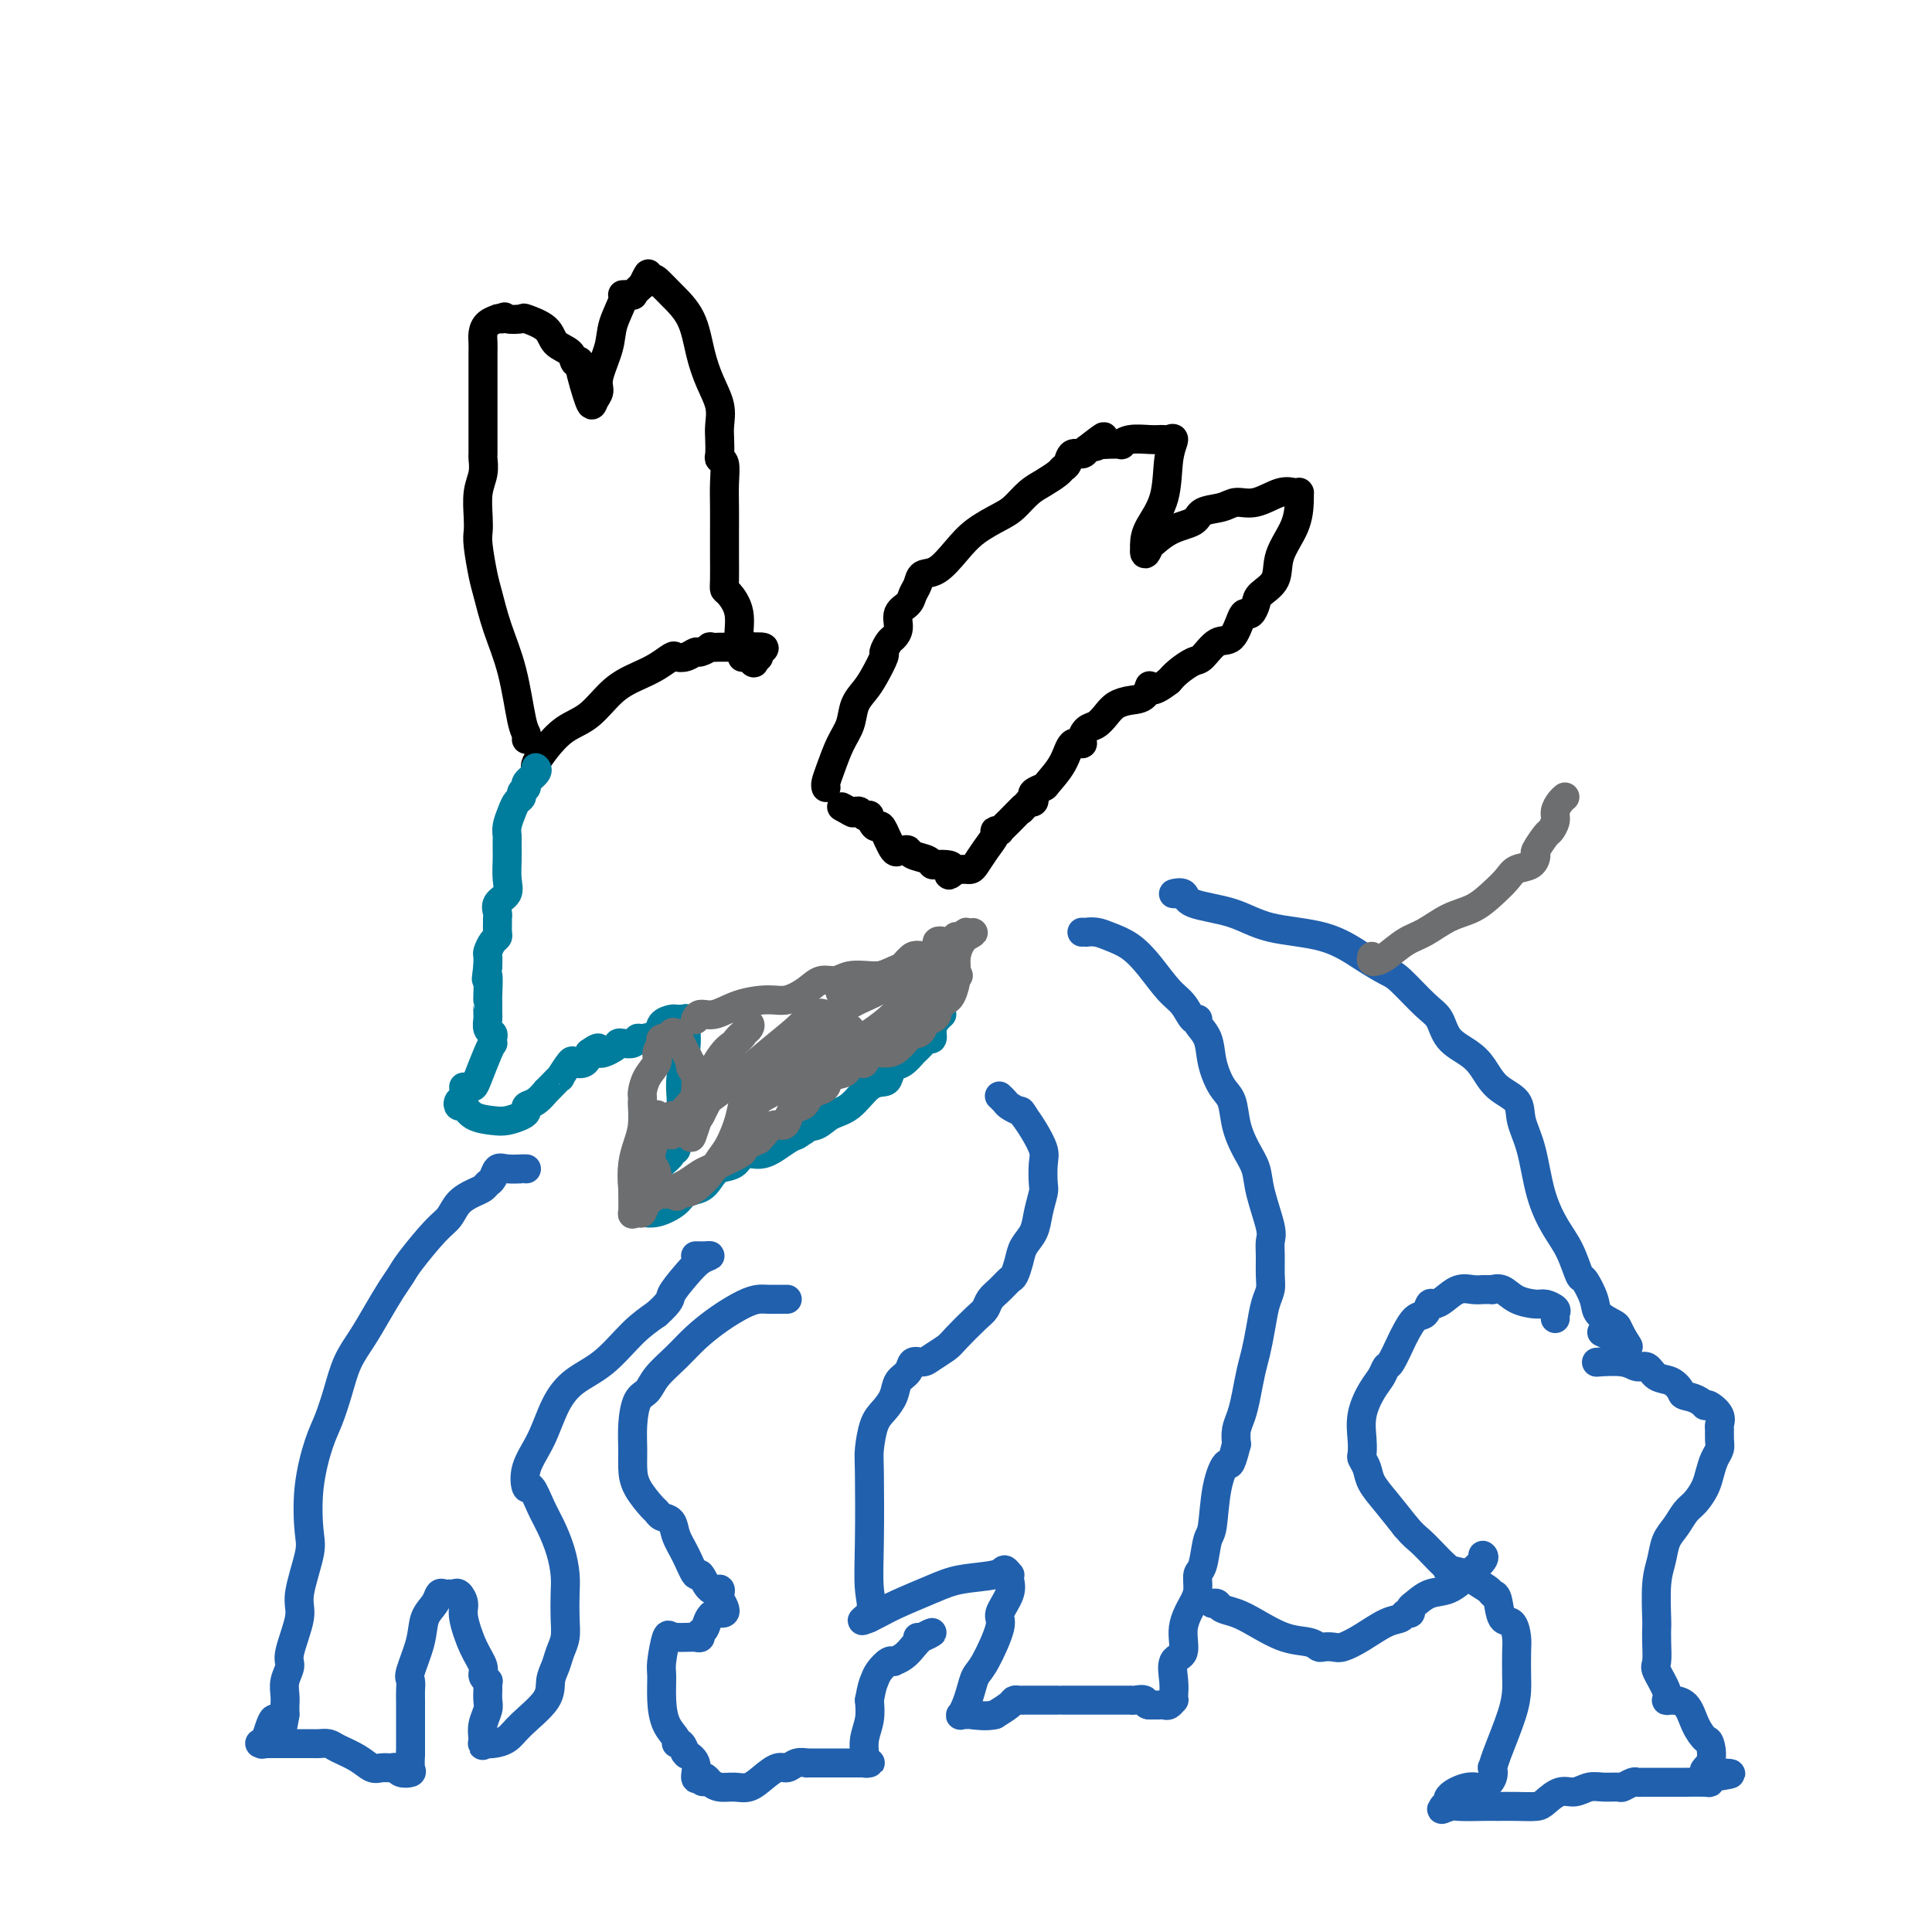 <svg viewBox='0 0 400 400' version='1.1' xmlns='http://www.w3.org/2000/svg' xmlns:xlink='http://www.w3.org/1999/xlink'><g fill='none' stroke='#000000' stroke-width='6' stroke-linecap='round' stroke-linejoin='round'><path d='M109,153c-0.020,0.088 -0.039,0.175 0,0c0.039,-0.175 0.137,-0.613 0,-1c-0.137,-0.387 -0.509,-0.722 -1,-3c-0.491,-2.278 -1.102,-6.497 -2,-10c-0.898,-3.503 -2.083,-6.289 -3,-9c-0.917,-2.711 -1.566,-5.346 -2,-7c-0.434,-1.654 -0.653,-2.325 -1,-4c-0.347,-1.675 -0.821,-4.352 -1,-6c-0.179,-1.648 -0.062,-2.266 0,-3c0.062,-0.734 0.069,-1.582 0,-3c-0.069,-1.418 -0.215,-3.405 0,-5c0.215,-1.595 0.790,-2.796 1,-4c0.210,-1.204 0.056,-2.410 0,-3c-0.056,-0.590 -0.015,-0.563 0,-1c0.015,-0.437 0.004,-1.339 0,-2c-0.004,-0.661 -0.001,-1.080 0,-2c0.001,-0.920 0.000,-2.341 0,-3c-0.000,-0.659 -0.000,-0.557 0,-1c0.000,-0.443 -0.000,-1.431 0,-3c0.000,-1.569 0.000,-3.719 0,-5c-0.000,-1.281 -0.000,-1.694 0,-2c0.000,-0.306 0.002,-0.505 0,-1c-0.002,-0.495 -0.007,-1.285 0,-2c0.007,-0.715 0.026,-1.354 0,-2c-0.026,-0.646 -0.095,-1.297 0,-2c0.095,-0.703 0.355,-1.456 1,-2c0.645,-0.544 1.674,-0.877 2,-1c0.326,-0.123 -0.050,-0.035 0,0c0.050,0.035 0.525,0.018 1,0'/><path d='M104,66c0.664,-0.779 0.322,-0.227 1,0c0.678,0.227 2.374,0.129 3,0c0.626,-0.129 0.181,-0.290 1,0c0.819,0.290 2.903,1.031 4,2c1.097,0.969 1.206,2.165 2,3c0.794,0.835 2.272,1.307 3,2c0.728,0.693 0.705,1.605 1,2c0.295,0.395 0.906,0.272 1,0c0.094,-0.272 -0.331,-0.692 0,1c0.331,1.692 1.416,5.496 2,7c0.584,1.504 0.666,0.708 1,0c0.334,-0.708 0.921,-1.328 1,-2c0.079,-0.672 -0.349,-1.395 0,-3c0.349,-1.605 1.474,-4.091 2,-6c0.526,-1.909 0.451,-3.242 1,-5c0.549,-1.758 1.722,-3.941 2,-5c0.278,-1.059 -0.338,-0.995 0,-1c0.338,-0.005 1.629,-0.078 2,0c0.371,0.078 -0.180,0.308 0,0c0.180,-0.308 1.090,-1.154 2,-2'/><path d='M133,59c1.875,-3.948 1.062,-1.819 1,-1c-0.062,0.819 0.627,0.328 1,0c0.373,-0.328 0.431,-0.494 1,0c0.569,0.494 1.648,1.647 3,3c1.352,1.353 2.975,2.908 4,5c1.025,2.092 1.451,4.723 2,7c0.549,2.277 1.219,4.200 2,6c0.781,1.800 1.672,3.477 2,5c0.328,1.523 0.092,2.892 0,4c-0.092,1.108 -0.039,1.954 0,3c0.039,1.046 0.063,2.291 0,3c-0.063,0.709 -0.213,0.881 0,1c0.213,0.119 0.789,0.186 1,1c0.211,0.814 0.057,2.375 0,4c-0.057,1.625 -0.016,3.315 0,5c0.016,1.685 0.006,3.367 0,5c-0.006,1.633 -0.008,3.218 0,5c0.008,1.782 0.025,3.760 0,5c-0.025,1.240 -0.094,1.743 0,2c0.094,0.257 0.350,0.269 1,1c0.650,0.731 1.695,2.181 2,4c0.305,1.819 -0.131,4.007 0,5c0.131,0.993 0.828,0.792 1,1c0.172,0.208 -0.180,0.827 0,1c0.180,0.173 0.894,-0.098 1,0c0.106,0.098 -0.394,0.565 0,1c0.394,0.435 1.684,0.839 2,1c0.316,0.161 -0.342,0.081 -1,0'/><path d='M156,136c0.686,2.475 -0.600,0.663 -1,0c-0.400,-0.663 0.085,-0.179 0,0c-0.085,0.179 -0.738,0.051 -1,0c-0.262,-0.051 -0.131,-0.026 0,0'/><path d='M111,159c-0.137,-0.189 -0.275,-0.379 0,-1c0.275,-0.621 0.961,-1.675 2,-3c1.039,-1.325 2.430,-2.921 4,-4c1.570,-1.079 3.317,-1.642 5,-3c1.683,-1.358 3.301,-3.513 5,-5c1.699,-1.487 3.480,-2.306 5,-3c1.520,-0.694 2.778,-1.262 4,-2c1.222,-0.738 2.406,-1.647 3,-2c0.594,-0.353 0.598,-0.151 1,0c0.402,0.151 1.202,0.251 2,0c0.798,-0.251 1.595,-0.852 2,-1c0.405,-0.148 0.419,0.156 1,0c0.581,-0.156 1.728,-0.774 2,-1c0.272,-0.226 -0.333,-0.061 0,0c0.333,0.061 1.603,0.016 2,0c0.397,-0.016 -0.079,-0.004 0,0c0.079,0.004 0.712,0.000 1,0c0.288,-0.000 0.230,0.003 1,0c0.770,-0.003 2.367,-0.011 3,0c0.633,0.011 0.302,0.042 1,0c0.698,-0.042 2.424,-0.155 3,0c0.576,0.155 0.001,0.580 -1,1c-1.001,0.420 -2.429,0.834 -3,1c-0.571,0.166 -0.286,0.083 0,0'/><path d='M171,163c0.018,0.056 0.036,0.112 0,0c-0.036,-0.112 -0.127,-0.393 0,-1c0.127,-0.607 0.471,-1.541 1,-3c0.529,-1.459 1.243,-3.442 2,-5c0.757,-1.558 1.555,-2.691 2,-4c0.445,-1.309 0.535,-2.794 1,-4c0.465,-1.206 1.305,-2.134 2,-3c0.695,-0.866 1.247,-1.670 2,-3c0.753,-1.330 1.709,-3.184 2,-4c0.291,-0.816 -0.081,-0.592 0,-1c0.081,-0.408 0.617,-1.446 1,-2c0.383,-0.554 0.613,-0.624 1,-1c0.387,-0.376 0.930,-1.059 1,-2c0.070,-0.941 -0.333,-2.140 0,-3c0.333,-0.860 1.404,-1.380 2,-2c0.596,-0.620 0.718,-1.341 1,-2c0.282,-0.659 0.723,-1.257 1,-2c0.277,-0.743 0.388,-1.631 1,-2c0.612,-0.369 1.724,-0.219 3,-1c1.276,-0.781 2.715,-2.492 4,-4c1.285,-1.508 2.416,-2.812 4,-4c1.584,-1.188 3.622,-2.258 5,-3c1.378,-0.742 2.095,-1.155 3,-2c0.905,-0.845 1.997,-2.123 3,-3c1.003,-0.877 1.917,-1.353 3,-2c1.083,-0.647 2.335,-1.465 3,-2c0.665,-0.535 0.742,-0.787 1,-1c0.258,-0.213 0.698,-0.387 1,-1c0.302,-0.613 0.466,-1.665 1,-2c0.534,-0.335 1.438,0.047 2,0c0.562,-0.047 0.781,-0.524 1,-1'/><path d='M225,93c5.827,-4.558 2.893,-1.954 2,-1c-0.893,0.954 0.253,0.257 1,0c0.747,-0.257 1.094,-0.073 1,0c-0.094,0.073 -0.629,0.034 0,0c0.629,-0.034 2.421,-0.062 3,0c0.579,0.062 -0.056,0.213 0,0c0.056,-0.213 0.803,-0.789 2,-1c1.197,-0.211 2.845,-0.056 4,0c1.155,0.056 1.817,0.013 2,0c0.183,-0.013 -0.112,0.005 0,0c0.112,-0.005 0.632,-0.033 1,0c0.368,0.033 0.586,0.126 1,0c0.414,-0.126 1.025,-0.472 1,0c-0.025,0.472 -0.686,1.762 -1,4c-0.314,2.238 -0.280,5.425 -1,8c-0.720,2.575 -2.194,4.540 -3,6c-0.806,1.460 -0.945,2.417 -1,3c-0.055,0.583 -0.028,0.791 0,1'/><path d='M237,113c-0.348,3.361 0.783,0.764 1,0c0.217,-0.764 -0.479,0.304 0,0c0.479,-0.304 2.133,-1.981 4,-3c1.867,-1.019 3.947,-1.381 5,-2c1.053,-0.619 1.079,-1.494 2,-2c0.921,-0.506 2.737,-0.643 4,-1c1.263,-0.357 1.974,-0.933 3,-1c1.026,-0.067 2.366,0.375 4,0c1.634,-0.375 3.562,-1.565 5,-2c1.438,-0.435 2.385,-0.113 3,0c0.615,0.113 0.896,0.016 1,0c0.104,-0.016 0.031,0.049 0,0c-0.031,-0.049 -0.020,-0.211 0,0c0.020,0.211 0.047,0.795 0,2c-0.047,1.205 -0.170,3.032 -1,5c-0.830,1.968 -2.369,4.076 -3,6c-0.631,1.924 -0.354,3.664 -1,5c-0.646,1.336 -2.214,2.267 -3,3c-0.786,0.733 -0.790,1.269 -1,2c-0.210,0.731 -0.625,1.657 -1,2c-0.375,0.343 -0.709,0.103 -1,0c-0.291,-0.103 -0.538,-0.068 -1,1c-0.462,1.068 -1.139,3.168 -2,4c-0.861,0.832 -1.908,0.397 -3,1c-1.092,0.603 -2.231,2.244 -3,3c-0.769,0.756 -1.169,0.627 -2,1c-0.831,0.373 -2.095,1.250 -3,2c-0.905,0.750 -1.453,1.375 -2,2'/><path d='M242,141c-4.286,3.367 -4.002,1.286 -4,1c0.002,-0.286 -0.278,1.223 -1,2c-0.722,0.777 -1.884,0.823 -3,1c-1.116,0.177 -2.184,0.484 -3,1c-0.816,0.516 -1.380,1.239 -2,2c-0.620,0.761 -1.297,1.560 -2,2c-0.703,0.440 -1.433,0.521 -2,1c-0.567,0.479 -0.972,1.354 -1,2c-0.028,0.646 0.320,1.062 0,1c-0.320,-0.062 -1.309,-0.602 -2,0c-0.691,0.602 -1.085,2.346 -2,4c-0.915,1.654 -2.349,3.217 -3,4c-0.651,0.783 -0.517,0.784 -1,1c-0.483,0.216 -1.583,0.645 -2,1c-0.417,0.355 -0.151,0.634 0,1c0.151,0.366 0.186,0.819 0,1c-0.186,0.181 -0.593,0.091 -1,0'/><path d='M213,166c-2.863,3.171 -1.020,1.098 -1,1c0.020,-0.098 -1.783,1.779 -3,3c-1.217,1.221 -1.849,1.786 -2,2c-0.151,0.214 0.177,0.078 0,0c-0.177,-0.078 -0.859,-0.098 -1,0c-0.141,0.098 0.261,0.313 0,1c-0.261,0.687 -1.184,1.844 -2,3c-0.816,1.156 -1.524,2.310 -2,3c-0.476,0.690 -0.719,0.917 -1,1c-0.281,0.083 -0.601,0.022 -1,0c-0.399,-0.022 -0.877,-0.006 -1,0c-0.123,0.006 0.108,0.002 0,0c-0.108,-0.002 -0.554,-0.001 -1,0'/><path d='M198,180c-2.515,2.226 -1.302,0.789 -1,0c0.302,-0.789 -0.308,-0.932 -1,-1c-0.692,-0.068 -1.467,-0.060 -2,0c-0.533,0.060 -0.825,0.174 -1,0c-0.175,-0.174 -0.233,-0.635 -1,-1c-0.767,-0.365 -2.244,-0.635 -3,-1c-0.756,-0.365 -0.793,-0.826 -1,-1c-0.207,-0.174 -0.584,-0.061 -1,0c-0.416,0.061 -0.871,0.068 -1,0c-0.129,-0.068 0.068,-0.212 0,0c-0.068,0.212 -0.400,0.781 -1,0c-0.600,-0.781 -1.466,-2.914 -2,-4c-0.534,-1.086 -0.734,-1.127 -1,-1c-0.266,0.127 -0.596,0.423 -1,0c-0.404,-0.423 -0.882,-1.563 -1,-2c-0.118,-0.437 0.123,-0.170 0,0c-0.123,0.170 -0.610,0.241 -1,0c-0.390,-0.241 -0.682,-0.796 -1,-1c-0.318,-0.204 -0.662,-0.058 -1,0c-0.338,0.058 -0.669,0.029 -1,0'/><path d='M176,168c-3.422,-1.867 -0.978,-0.533 0,0c0.978,0.533 0.489,0.267 0,0'/></g>
<g fill='none' stroke='#007C9C' stroke-width='6' stroke-linecap='round' stroke-linejoin='round'><path d='M111,159c-0.063,-0.059 -0.126,-0.118 0,0c0.126,0.118 0.441,0.413 0,1c-0.441,0.587 -1.638,1.466 -2,2c-0.362,0.534 0.110,0.722 0,1c-0.110,0.278 -0.804,0.644 -1,1c-0.196,0.356 0.105,0.701 0,1c-0.105,0.299 -0.617,0.552 -1,1c-0.383,0.448 -0.639,1.090 -1,2c-0.361,0.910 -0.829,2.089 -1,3c-0.171,0.911 -0.046,1.555 0,2c0.046,0.445 0.012,0.692 0,1c-0.012,0.308 -0.001,0.677 0,1c0.001,0.323 -0.007,0.600 0,1c0.007,0.400 0.030,0.923 0,2c-0.030,1.077 -0.113,2.709 0,4c0.113,1.291 0.423,2.243 0,3c-0.423,0.757 -1.578,1.320 -2,2c-0.422,0.680 -0.112,1.478 0,2c0.112,0.522 0.027,0.769 0,1c-0.027,0.231 0.003,0.447 0,1c-0.003,0.553 -0.039,1.443 0,2c0.039,0.557 0.154,0.782 0,1c-0.154,0.218 -0.577,0.430 -1,1c-0.423,0.570 -0.845,1.500 -1,2c-0.155,0.500 -0.044,0.572 0,1c0.044,0.428 0.022,1.214 0,2'/><path d='M101,200c-0.619,4.711 -0.166,1.987 0,2c0.166,0.013 0.045,2.762 0,4c-0.045,1.238 -0.013,0.965 0,1c0.013,0.035 0.007,0.376 0,1c-0.007,0.624 -0.016,1.529 0,2c0.016,0.471 0.057,0.508 0,1c-0.057,0.492 -0.211,1.437 0,2c0.211,0.563 0.787,0.742 1,1c0.213,0.258 0.065,0.594 0,1c-0.065,0.406 -0.045,0.883 0,1c0.045,0.117 0.114,-0.126 0,0c-0.114,0.126 -0.412,0.621 -1,2c-0.588,1.379 -1.466,3.640 -2,5c-0.534,1.360 -0.724,1.817 -1,2c-0.276,0.183 -0.638,0.091 -1,0'/><path d='M97,225c-1.015,1.282 -1.054,-0.012 -1,0c0.054,0.012 0.201,1.330 0,2c-0.201,0.670 -0.749,0.691 -1,1c-0.251,0.309 -0.206,0.907 0,1c0.206,0.093 0.573,-0.318 1,0c0.427,0.318 0.913,1.364 2,2c1.087,0.636 2.773,0.861 4,1c1.227,0.139 1.995,0.193 3,0c1.005,-0.193 2.249,-0.634 3,-1c0.751,-0.366 1.010,-0.658 1,-1c-0.010,-0.342 -0.288,-0.734 0,-1c0.288,-0.266 1.143,-0.405 2,-1c0.857,-0.595 1.716,-1.645 2,-2c0.284,-0.355 -0.008,-0.015 0,0c0.008,0.015 0.316,-0.294 1,-1c0.684,-0.706 1.745,-1.810 2,-2c0.255,-0.190 -0.296,0.532 0,0c0.296,-0.532 1.440,-2.318 2,-3c0.560,-0.682 0.535,-0.261 1,0c0.465,0.261 1.418,0.360 2,0c0.582,-0.360 0.791,-1.180 1,-2'/><path d='M122,218c2.915,-2.121 1.702,-0.424 2,0c0.298,0.424 2.108,-0.426 3,-1c0.892,-0.574 0.867,-0.871 1,-1c0.133,-0.129 0.425,-0.089 1,0c0.575,0.089 1.434,0.228 2,0c0.566,-0.228 0.838,-0.821 1,-1c0.162,-0.179 0.214,0.057 1,0c0.786,-0.057 2.304,-0.408 3,-1c0.696,-0.592 0.568,-1.427 1,-2c0.432,-0.573 1.422,-0.885 2,-1c0.578,-0.115 0.743,-0.032 1,0c0.257,0.032 0.604,0.013 1,0c0.396,-0.013 0.839,-0.022 1,0c0.161,0.022 0.039,0.074 0,0c-0.039,-0.074 0.004,-0.273 0,0c-0.004,0.273 -0.054,1.020 0,2c0.054,0.980 0.210,2.193 0,4c-0.210,1.807 -0.788,4.208 -1,6c-0.212,1.792 -0.057,2.975 0,4c0.057,1.025 0.015,1.891 0,3c-0.015,1.109 -0.004,2.460 0,3c0.004,0.540 0.002,0.270 0,0'/><path d='M141,233c-0.399,3.959 -0.898,2.857 -1,3c-0.102,0.143 0.193,1.531 0,2c-0.193,0.469 -0.874,0.019 -1,0c-0.126,-0.019 0.303,0.392 0,1c-0.303,0.608 -1.337,1.412 -2,2c-0.663,0.588 -0.956,0.959 -1,1c-0.044,0.041 0.160,-0.249 0,0c-0.160,0.249 -0.684,1.037 -1,2c-0.316,0.963 -0.424,2.100 -1,3c-0.576,0.900 -1.619,1.562 -2,2c-0.381,0.438 -0.100,0.653 0,1c0.100,0.347 0.020,0.827 0,1c-0.020,0.173 0.019,0.041 0,0c-0.019,-0.041 -0.095,0.010 0,0c0.095,-0.010 0.361,-0.082 1,0c0.639,0.082 1.652,0.318 3,0c1.348,-0.318 3.032,-1.188 4,-2c0.968,-0.812 1.222,-1.564 2,-2c0.778,-0.436 2.080,-0.555 3,-1c0.920,-0.445 1.457,-1.215 2,-2c0.543,-0.785 1.093,-1.585 2,-2c0.907,-0.415 2.172,-0.443 3,-1c0.828,-0.557 1.219,-1.641 2,-2c0.781,-0.359 1.952,0.007 3,0c1.048,-0.007 1.975,-0.386 3,-1c1.025,-0.614 2.150,-1.461 3,-2c0.850,-0.539 1.425,-0.769 2,-1'/><path d='M165,235c4.853,-2.956 2.486,-2.347 2,-2c-0.486,0.347 0.910,0.433 2,0c1.090,-0.433 1.875,-1.386 3,-2c1.125,-0.614 2.591,-0.890 4,-2c1.409,-1.110 2.761,-3.056 4,-4c1.239,-0.944 2.364,-0.888 3,-1c0.636,-0.112 0.781,-0.392 1,-1c0.219,-0.608 0.510,-1.542 1,-2c0.490,-0.458 1.178,-0.438 2,-1c0.822,-0.562 1.779,-1.704 2,-2c0.221,-0.296 -0.295,0.255 0,0c0.295,-0.255 1.402,-1.315 2,-2c0.598,-0.685 0.686,-0.996 1,-1c0.314,-0.004 0.855,0.300 1,0c0.145,-0.300 -0.105,-1.204 0,-2c0.105,-0.796 0.567,-1.483 1,-2c0.433,-0.517 0.838,-0.862 1,-1c0.162,-0.138 0.081,-0.069 0,0'/></g>
<g fill='none' stroke='#6D6E70' stroke-width='6' stroke-linecap='round' stroke-linejoin='round'><path d='M144,211c-0.052,0.127 -0.103,0.254 0,0c0.103,-0.254 0.361,-0.890 1,-1c0.639,-0.110 1.658,0.305 3,0c1.342,-0.305 3.006,-1.329 5,-2c1.994,-0.671 4.319,-0.988 6,-1c1.681,-0.012 2.717,0.280 4,0c1.283,-0.280 2.812,-1.133 4,-2c1.188,-0.867 2.034,-1.749 3,-2c0.966,-0.251 2.050,0.129 3,0c0.950,-0.129 1.765,-0.765 3,-1c1.235,-0.235 2.890,-0.067 4,0c1.110,0.067 1.674,0.032 2,0c0.326,-0.032 0.415,-0.063 1,0c0.585,0.063 1.666,0.219 2,0c0.334,-0.219 -0.078,-0.815 0,-1c0.078,-0.185 0.645,0.040 1,0c0.355,-0.040 0.496,-0.344 1,-1c0.504,-0.656 1.370,-1.665 2,-2c0.630,-0.335 1.024,0.002 2,0c0.976,-0.002 2.535,-0.344 3,-1c0.465,-0.656 -0.163,-1.626 0,-2c0.163,-0.374 1.118,-0.152 2,0c0.882,0.152 1.690,0.232 2,0c0.310,-0.232 0.122,-0.778 0,-1c-0.122,-0.222 -0.177,-0.121 0,0c0.177,0.121 0.586,0.263 1,0c0.414,-0.263 0.833,-0.932 1,-1c0.167,-0.068 0.084,0.466 0,1'/><path d='M200,194c2.754,-1.431 1.140,-1.010 0,0c-1.140,1.010 -1.806,2.609 -2,4c-0.194,1.391 0.084,2.576 0,4c-0.084,1.424 -0.530,3.088 -1,4c-0.470,0.912 -0.965,1.070 -1,1c-0.035,-0.070 0.389,-0.370 0,0c-0.389,0.370 -1.592,1.408 -2,2c-0.408,0.592 -0.021,0.737 0,1c0.021,0.263 -0.322,0.643 -1,1c-0.678,0.357 -1.690,0.689 -2,1c-0.310,0.311 0.081,0.599 0,1c-0.081,0.401 -0.635,0.914 -1,1c-0.365,0.086 -0.542,-0.257 -1,0c-0.458,0.257 -1.198,1.112 -2,2c-0.802,0.888 -1.668,1.808 -3,2c-1.332,0.192 -3.131,-0.343 -4,0c-0.869,0.343 -0.808,1.563 -1,2c-0.192,0.437 -0.636,0.091 -1,0c-0.364,-0.091 -0.646,0.073 -1,0c-0.354,-0.073 -0.780,-0.384 -1,0c-0.220,0.384 -0.234,1.464 -1,2c-0.766,0.536 -2.283,0.529 -3,1c-0.717,0.471 -0.633,1.420 -1,2c-0.367,0.580 -1.183,0.790 -2,1'/><path d='M169,226c-4.793,3.274 -2.776,1.458 -2,1c0.776,-0.458 0.311,0.442 0,1c-0.311,0.558 -0.467,0.775 -1,1c-0.533,0.225 -1.441,0.459 -2,1c-0.559,0.541 -0.767,1.389 -1,2c-0.233,0.611 -0.492,0.986 -1,1c-0.508,0.014 -1.267,-0.333 -2,0c-0.733,0.333 -1.440,1.346 -2,2c-0.560,0.654 -0.973,0.948 -1,1c-0.027,0.052 0.333,-0.137 0,0c-0.333,0.137 -1.360,0.600 -2,1c-0.640,0.400 -0.895,0.736 -1,1c-0.105,0.264 -0.062,0.455 -1,1c-0.938,0.545 -2.858,1.442 -4,2c-1.142,0.558 -1.505,0.776 -2,1c-0.495,0.224 -1.122,0.455 -2,1c-0.878,0.545 -2.007,1.406 -3,2c-0.993,0.594 -1.849,0.923 -2,1c-0.151,0.077 0.402,-0.098 0,0c-0.402,0.098 -1.758,0.470 -3,1c-1.242,0.530 -2.371,1.217 -3,2c-0.629,0.783 -0.757,1.660 -1,2c-0.243,0.340 -0.601,0.143 -1,0c-0.399,-0.143 -0.838,-0.231 -1,0c-0.162,0.231 -0.046,0.780 0,0c0.046,-0.780 0.023,-2.890 0,-5'/><path d='M131,246c-0.199,-1.712 -0.197,-3.491 0,-5c0.197,-1.509 0.589,-2.747 1,-4c0.411,-1.253 0.842,-2.519 1,-4c0.158,-1.481 0.044,-3.176 0,-4c-0.044,-0.824 -0.018,-0.777 0,-1c0.018,-0.223 0.028,-0.717 0,-1c-0.028,-0.283 -0.095,-0.357 0,-1c0.095,-0.643 0.352,-1.856 1,-3c0.648,-1.144 1.688,-2.220 2,-3c0.312,-0.780 -0.105,-1.266 0,-2c0.105,-0.734 0.731,-1.717 1,-2c0.269,-0.283 0.180,0.133 0,0c-0.180,-0.133 -0.452,-0.814 0,-1c0.452,-0.186 1.626,0.124 2,0c0.374,-0.124 -0.054,-0.681 0,-1c0.054,-0.319 0.589,-0.402 1,0c0.411,0.402 0.698,1.287 1,2c0.302,0.713 0.621,1.254 1,2c0.379,0.746 0.820,1.697 1,2c0.180,0.303 0.101,-0.042 0,0c-0.101,0.042 -0.223,0.472 0,1c0.223,0.528 0.793,1.152 1,2c0.207,0.848 0.053,1.918 0,3c-0.053,1.082 -0.004,2.177 0,3c0.004,0.823 -0.037,1.376 0,2c0.037,0.624 0.154,1.321 0,2c-0.154,0.679 -0.577,1.339 -1,2'/><path d='M143,235c0.017,1.511 0.559,-0.711 1,-2c0.441,-1.289 0.781,-1.644 1,-2c0.219,-0.356 0.318,-0.714 1,-2c0.682,-1.286 1.946,-3.502 3,-6c1.054,-2.498 1.899,-5.280 3,-7c1.101,-1.720 2.459,-2.379 3,-3c0.541,-0.621 0.264,-1.203 0,-1c-0.264,0.203 -0.517,1.192 -1,2c-0.483,0.808 -1.197,1.437 -2,2c-0.803,0.563 -1.693,1.062 -3,3c-1.307,1.938 -3.029,5.317 -5,8c-1.971,2.683 -4.190,4.670 -5,6c-0.810,1.330 -0.209,2.002 0,2c0.209,-0.002 0.027,-0.676 0,-1c-0.027,-0.324 0.101,-0.296 1,-1c0.899,-0.704 2.570,-2.140 5,-4c2.430,-1.860 5.621,-4.145 8,-6c2.379,-1.855 3.947,-3.281 6,-5c2.053,-1.719 4.591,-3.732 6,-5c1.409,-1.268 1.688,-1.791 2,-2c0.312,-0.209 0.656,-0.105 1,0'/><path d='M168,211c4.357,-3.081 0.748,0.215 -1,2c-1.748,1.785 -1.635,2.057 -3,4c-1.365,1.943 -4.207,5.555 -6,8c-1.793,2.445 -2.537,3.722 -3,5c-0.463,1.278 -0.645,2.557 -1,3c-0.355,0.443 -0.883,0.049 -1,0c-0.117,-0.049 0.178,0.246 1,-1c0.822,-1.246 2.171,-4.034 4,-6c1.829,-1.966 4.138,-3.112 7,-5c2.862,-1.888 6.278,-4.519 8,-6c1.722,-1.481 1.748,-1.811 2,-2c0.252,-0.189 0.728,-0.236 1,0c0.272,0.236 0.340,0.756 -1,2c-1.340,1.244 -4.089,3.211 -7,5c-2.911,1.789 -5.983,3.400 -8,5c-2.017,1.600 -2.979,3.188 -4,4c-1.021,0.812 -2.101,0.848 -1,0c1.101,-0.848 4.382,-2.578 7,-4c2.618,-1.422 4.572,-2.535 7,-4c2.428,-1.465 5.330,-3.282 8,-5c2.670,-1.718 5.107,-3.337 7,-5c1.893,-1.663 3.240,-3.371 4,-4c0.760,-0.629 0.931,-0.180 1,0c0.069,0.180 0.034,0.090 0,0'/><path d='M189,207c5.117,-3.423 1.409,-0.980 0,0c-1.409,0.980 -0.520,0.498 -1,1c-0.480,0.502 -2.331,1.987 -3,3c-0.669,1.013 -0.156,1.552 0,2c0.156,0.448 -0.043,0.803 0,1c0.043,0.197 0.330,0.235 1,0c0.670,-0.235 1.723,-0.742 3,-2c1.277,-1.258 2.776,-3.266 4,-5c1.224,-1.734 2.171,-3.195 3,-4c0.829,-0.805 1.541,-0.954 2,-1c0.459,-0.046 0.667,0.012 0,0c-0.667,-0.012 -2.207,-0.095 -3,0c-0.793,0.095 -0.840,0.368 -1,1c-0.160,0.632 -0.435,1.624 -1,2c-0.565,0.376 -1.420,0.136 -2,0c-0.580,-0.136 -0.884,-0.169 -1,0c-0.116,0.169 -0.043,0.539 0,0c0.043,-0.539 0.057,-1.988 0,-3c-0.057,-1.012 -0.185,-1.587 0,-2c0.185,-0.413 0.682,-0.666 1,-1c0.318,-0.334 0.457,-0.751 0,-1c-0.457,-0.249 -1.509,-0.329 -2,0c-0.491,0.329 -0.420,1.068 -2,2c-1.580,0.932 -4.810,2.059 -7,3c-2.190,0.941 -3.340,1.698 -4,2c-0.660,0.302 -0.830,0.151 -1,0'/><path d='M175,205c-2.353,0.976 -0.236,0.417 1,0c1.236,-0.417 1.593,-0.691 2,-1c0.407,-0.309 0.866,-0.654 2,-1c1.134,-0.346 2.943,-0.694 4,-1c1.057,-0.306 1.362,-0.570 1,0c-0.362,0.570 -1.391,1.973 -3,3c-1.609,1.027 -3.798,1.676 -6,3c-2.202,1.324 -4.419,3.321 -7,5c-2.581,1.679 -5.527,3.040 -7,4c-1.473,0.960 -1.472,1.519 -2,2c-0.528,0.481 -1.584,0.883 -2,1c-0.416,0.117 -0.191,-0.053 0,0c0.191,0.053 0.346,0.328 0,1c-0.346,0.672 -1.195,1.740 -2,3c-0.805,1.260 -1.566,2.710 -2,4c-0.434,1.290 -0.543,2.419 -1,4c-0.457,1.581 -1.264,3.615 -2,5c-0.736,1.385 -1.402,2.123 -2,3c-0.598,0.877 -1.129,1.895 -2,3c-0.871,1.105 -2.081,2.298 -3,3c-0.919,0.702 -1.548,0.915 -2,1c-0.452,0.085 -0.726,0.043 -1,0'/><path d='M141,247c-1.604,1.488 -0.613,0.209 -1,0c-0.387,-0.209 -2.151,0.651 -3,0c-0.849,-0.651 -0.784,-2.813 -1,-4c-0.216,-1.187 -0.713,-1.398 -1,-2c-0.287,-0.602 -0.363,-1.593 0,-3c0.363,-1.407 1.166,-3.229 2,-4c0.834,-0.771 1.699,-0.491 2,-1c0.301,-0.509 0.038,-1.809 0,-2c-0.038,-0.191 0.147,0.726 0,1c-0.147,0.274 -0.628,-0.095 -1,0c-0.372,0.095 -0.636,0.654 -1,1c-0.364,0.346 -0.829,0.478 -1,0c-0.171,-0.478 -0.049,-1.565 0,-2c0.049,-0.435 0.024,-0.217 0,0'/></g>
<g fill='none' stroke='#2160AD' stroke-width='6' stroke-linecap='round' stroke-linejoin='round'><path d='M224,193c0.466,-0.005 0.932,-0.011 1,0c0.068,0.011 -0.261,0.038 0,0c0.261,-0.038 1.112,-0.141 2,0c0.888,0.141 1.813,0.526 3,1c1.187,0.474 2.636,1.039 4,2c1.364,0.961 2.643,2.320 4,4c1.357,1.680 2.793,3.681 4,5c1.207,1.319 2.187,1.954 3,3c0.813,1.046 1.460,2.501 2,3c0.540,0.499 0.973,0.042 1,0c0.027,-0.042 -0.354,0.332 0,1c0.354,0.668 1.442,1.630 2,3c0.558,1.370 0.586,3.150 1,5c0.414,1.850 1.214,3.772 2,5c0.786,1.228 1.557,1.763 2,3c0.443,1.237 0.557,3.175 1,5c0.443,1.825 1.215,3.538 2,5c0.785,1.462 1.583,2.673 2,4c0.417,1.327 0.451,2.771 1,5c0.549,2.229 1.612,5.244 2,7c0.388,1.756 0.101,2.254 0,3c-0.101,0.746 -0.016,1.742 0,3c0.016,1.258 -0.037,2.780 0,4c0.037,1.220 0.165,2.138 0,3c-0.165,0.862 -0.622,1.668 -1,3c-0.378,1.332 -0.679,3.189 -1,5c-0.321,1.811 -0.664,3.576 -1,5c-0.336,1.424 -0.665,2.506 -1,4c-0.335,1.494 -0.678,3.401 -1,5c-0.322,1.599 -0.625,2.892 -1,4c-0.375,1.108 -0.821,2.031 -1,3c-0.179,0.969 -0.089,1.985 0,3'/><path d='M256,299c-1.427,5.675 -1.495,3.864 -2,4c-0.505,0.136 -1.446,2.220 -2,5c-0.554,2.780 -0.723,6.257 -1,8c-0.277,1.743 -0.664,1.753 -1,3c-0.336,1.247 -0.620,3.732 -1,5c-0.380,1.268 -0.856,1.320 -1,2c-0.144,0.680 0.045,1.986 0,3c-0.045,1.014 -0.324,1.734 -1,3c-0.676,1.266 -1.750,3.078 -2,5c-0.250,1.922 0.325,3.955 0,5c-0.325,1.045 -1.550,1.102 -2,2c-0.450,0.898 -0.123,2.637 0,4c0.123,1.363 0.044,2.351 0,3c-0.044,0.649 -0.053,0.958 0,1c0.053,0.042 0.169,-0.185 0,0c-0.169,0.185 -0.623,0.782 -1,1c-0.377,0.218 -0.678,0.059 -1,0c-0.322,-0.059 -0.663,-0.016 -1,0c-0.337,0.016 -0.668,0.005 -1,0c-0.332,-0.005 -0.666,-0.002 -1,0'/><path d='M238,353c-0.896,0.083 -0.637,-0.710 -1,-1c-0.363,-0.290 -1.349,-0.078 -2,0c-0.651,0.078 -0.967,0.021 -1,0c-0.033,-0.021 0.215,-0.006 0,0c-0.215,0.006 -0.895,0.001 -2,0c-1.105,-0.001 -2.635,-0.000 -4,0c-1.365,0.000 -2.564,0.000 -4,0c-1.436,-0.000 -3.107,-0.000 -4,0c-0.893,0.000 -1.006,0.000 -1,0c0.006,-0.000 0.131,-0.000 0,0c-0.131,0.000 -0.519,0.000 -1,0c-0.481,-0.000 -1.056,-0.000 -1,0c0.056,0.000 0.744,0.000 0,0c-0.744,-0.000 -2.921,-0.001 -4,0c-1.079,0.001 -1.061,0.002 -1,0c0.061,-0.002 0.166,-0.009 0,0c-0.166,0.009 -0.601,0.033 -1,0c-0.399,-0.033 -0.761,-0.124 -1,0c-0.239,0.124 -0.354,0.464 -1,1c-0.646,0.536 -1.823,1.268 -3,2'/><path d='M206,355c-1.706,0.462 -3.971,0.119 -5,0c-1.029,-0.119 -0.823,-0.012 -1,0c-0.177,0.012 -0.738,-0.070 -1,0c-0.262,0.070 -0.223,0.291 0,0c0.223,-0.291 0.632,-1.093 1,-2c0.368,-0.907 0.695,-1.918 1,-3c0.305,-1.082 0.587,-2.236 1,-3c0.413,-0.764 0.958,-1.139 2,-3c1.042,-1.861 2.580,-5.207 3,-7c0.420,-1.793 -0.279,-2.034 0,-3c0.279,-0.966 1.536,-2.656 2,-4c0.464,-1.344 0.137,-2.343 0,-3c-0.137,-0.657 -0.083,-0.972 0,-1c0.083,-0.028 0.195,0.232 0,0c-0.195,-0.232 -0.698,-0.956 -1,-1c-0.302,-0.044 -0.402,0.594 -2,1c-1.598,0.406 -4.695,0.582 -7,1c-2.305,0.418 -3.819,1.079 -6,2c-2.181,0.921 -5.028,2.103 -7,3c-1.972,0.897 -3.069,1.511 -4,2c-0.931,0.489 -1.694,0.854 -2,1c-0.306,0.146 -0.153,0.073 0,0'/><path d='M180,335c-2.939,1.208 -0.788,0.230 0,-1c0.788,-1.230 0.213,-2.710 0,-5c-0.213,-2.290 -0.066,-5.389 0,-10c0.066,-4.611 0.049,-10.733 0,-14c-0.049,-3.267 -0.130,-3.680 0,-5c0.130,-1.320 0.473,-3.546 1,-5c0.527,-1.454 1.240,-2.134 2,-3c0.760,-0.866 1.569,-1.916 2,-3c0.431,-1.084 0.484,-2.201 1,-3c0.516,-0.799 1.493,-1.278 2,-2c0.507,-0.722 0.542,-1.686 1,-2c0.458,-0.314 1.337,0.022 2,0c0.663,-0.022 1.109,-0.400 2,-1c0.891,-0.600 2.227,-1.421 3,-2c0.773,-0.579 0.983,-0.917 2,-2c1.017,-1.083 2.839,-2.910 4,-4c1.161,-1.090 1.659,-1.442 2,-2c0.341,-0.558 0.525,-1.321 1,-2c0.475,-0.679 1.239,-1.273 2,-2c0.761,-0.727 1.517,-1.586 2,-2c0.483,-0.414 0.692,-0.381 1,-1c0.308,-0.619 0.713,-1.889 1,-3c0.287,-1.111 0.455,-2.063 1,-3c0.545,-0.937 1.466,-1.858 2,-3c0.534,-1.142 0.681,-2.506 1,-4c0.319,-1.494 0.812,-3.117 1,-4c0.188,-0.883 0.073,-1.027 0,-2c-0.073,-0.973 -0.102,-2.776 0,-4c0.102,-1.224 0.335,-1.868 0,-3c-0.335,-1.132 -1.239,-2.752 -2,-4c-0.761,-1.248 -1.381,-2.124 -2,-3'/><path d='M212,231c-0.736,-1.261 -0.576,-0.912 -1,-1c-0.424,-0.088 -1.433,-0.611 -2,-1c-0.567,-0.389 -0.691,-0.643 -1,-1c-0.309,-0.357 -0.803,-0.816 -1,-1c-0.197,-0.184 -0.099,-0.092 0,0'/><path d='M109,242c-0.499,0.004 -0.998,0.008 -1,0c-0.002,-0.008 0.494,-0.027 0,0c-0.494,0.027 -1.977,0.101 -3,0c-1.023,-0.101 -1.585,-0.379 -2,0c-0.415,0.379 -0.681,1.413 -1,2c-0.319,0.587 -0.690,0.727 -1,1c-0.310,0.273 -0.559,0.678 -1,1c-0.441,0.322 -1.074,0.562 -2,1c-0.926,0.438 -2.145,1.076 -3,2c-0.855,0.924 -1.344,2.136 -2,3c-0.656,0.864 -1.477,1.381 -3,3c-1.523,1.619 -3.748,4.340 -5,6c-1.252,1.660 -1.533,2.259 -2,3c-0.467,0.741 -1.122,1.624 -2,3c-0.878,1.376 -1.978,3.246 -3,5c-1.022,1.754 -1.964,3.392 -3,5c-1.036,1.608 -2.166,3.185 -3,5c-0.834,1.815 -1.373,3.869 -2,6c-0.627,2.131 -1.343,4.341 -2,6c-0.657,1.659 -1.256,2.769 -2,5c-0.744,2.231 -1.633,5.583 -2,9c-0.367,3.417 -0.211,6.897 0,9c0.211,2.103 0.478,2.828 0,5c-0.478,2.172 -1.701,5.792 -2,8c-0.299,2.208 0.326,3.004 0,5c-0.326,1.996 -1.604,5.193 -2,7c-0.396,1.807 0.090,2.224 0,3c-0.090,0.776 -0.756,1.909 -1,3c-0.244,1.091 -0.065,2.138 0,3c0.065,0.862 0.018,1.540 0,2c-0.018,0.460 -0.005,0.703 0,1c0.005,0.297 0.003,0.649 0,1'/><path d='M59,355c-1.119,7.271 -1.417,1.948 -2,1c-0.583,-0.948 -1.451,2.478 -2,4c-0.549,1.522 -0.781,1.140 -1,1c-0.219,-0.140 -0.427,-0.037 0,0c0.427,0.037 1.487,0.010 2,0c0.513,-0.010 0.479,-0.003 1,0c0.521,0.003 1.596,0.000 3,0c1.404,-0.000 3.137,0.002 4,0c0.863,-0.002 0.857,-0.009 1,0c0.143,0.009 0.437,0.034 1,0c0.563,-0.034 1.396,-0.128 2,0c0.604,0.128 0.977,0.480 2,1c1.023,0.520 2.694,1.210 4,2c1.306,0.790 2.247,1.679 3,2c0.753,0.321 1.320,0.072 2,0c0.680,-0.072 1.475,0.032 2,0c0.525,-0.032 0.782,-0.199 1,0c0.218,0.199 0.399,0.765 1,1c0.601,0.235 1.623,0.140 2,0c0.377,-0.140 0.108,-0.326 0,-1c-0.108,-0.674 -0.054,-1.837 0,-3'/><path d='M85,363c0.000,-1.037 0.001,-1.630 0,-3c-0.001,-1.370 -0.002,-3.519 0,-5c0.002,-1.481 0.008,-2.296 0,-3c-0.008,-0.704 -0.028,-1.297 0,-2c0.028,-0.703 0.105,-1.514 0,-2c-0.105,-0.486 -0.393,-0.645 0,-2c0.393,-1.355 1.467,-3.904 2,-6c0.533,-2.096 0.524,-3.739 1,-5c0.476,-1.261 1.437,-2.141 2,-3c0.563,-0.859 0.728,-1.696 1,-2c0.272,-0.304 0.651,-0.076 1,0c0.349,0.076 0.666,-0.002 1,0c0.334,0.002 0.683,0.082 1,0c0.317,-0.082 0.600,-0.328 1,0c0.400,0.328 0.915,1.229 1,2c0.085,0.771 -0.261,1.412 0,3c0.261,1.588 1.128,4.125 2,6c0.872,1.875 1.750,3.090 2,4c0.250,0.910 -0.129,1.514 0,2c0.129,0.486 0.767,0.852 1,1c0.233,0.148 0.063,0.076 0,0c-0.063,-0.076 -0.017,-0.158 0,0c0.017,0.158 0.006,0.555 0,1c-0.006,0.445 -0.005,0.937 0,1c0.005,0.063 0.015,-0.304 0,0c-0.015,0.304 -0.056,1.277 0,2c0.056,0.723 0.207,1.195 0,2c-0.207,0.805 -0.774,1.944 -1,3c-0.226,1.056 -0.113,2.028 0,3'/><path d='M100,360c-0.153,2.083 -0.036,1.291 0,1c0.036,-0.291 -0.009,-0.080 0,0c0.009,0.080 0.072,0.028 0,0c-0.072,-0.028 -0.278,-0.033 0,0c0.278,0.033 1.040,0.105 2,0c0.960,-0.105 2.117,-0.387 3,-1c0.883,-0.613 1.493,-1.557 3,-3c1.507,-1.443 3.910,-3.386 5,-5c1.090,-1.614 0.866,-2.898 1,-4c0.134,-1.102 0.624,-2.020 1,-3c0.376,-0.980 0.637,-2.021 1,-3c0.363,-0.979 0.827,-1.895 1,-3c0.173,-1.105 0.054,-2.399 0,-4c-0.054,-1.601 -0.045,-3.508 0,-5c0.045,-1.492 0.124,-2.570 0,-4c-0.124,-1.430 -0.453,-3.214 -1,-5c-0.547,-1.786 -1.312,-3.575 -2,-5c-0.688,-1.425 -1.300,-2.486 -2,-4c-0.700,-1.514 -1.489,-3.482 -2,-4c-0.511,-0.518 -0.743,0.413 -1,0c-0.257,-0.413 -0.538,-2.169 0,-4c0.538,-1.831 1.896,-3.736 3,-6c1.104,-2.264 1.953,-4.889 3,-7c1.047,-2.111 2.291,-3.710 4,-5c1.709,-1.290 3.883,-2.270 6,-4c2.117,-1.730 4.176,-4.208 6,-6c1.824,-1.792 3.412,-2.896 5,-4'/><path d='M136,272c3.166,-2.873 2.583,-3.057 3,-4c0.417,-0.943 1.836,-2.645 3,-4c1.164,-1.355 2.074,-2.363 3,-3c0.926,-0.637 1.870,-0.903 2,-1c0.130,-0.097 -0.553,-0.026 -1,0c-0.447,0.026 -0.659,0.007 -1,0c-0.341,-0.007 -0.812,-0.002 -1,0c-0.188,0.002 -0.094,0.001 0,0'/><path d='M244,185c-0.641,0.050 -1.283,0.101 -1,0c0.283,-0.101 1.490,-0.352 2,0c0.510,0.352 0.323,1.308 2,2c1.677,0.692 5.219,1.120 8,2c2.781,0.880 4.801,2.211 8,3c3.199,0.789 7.577,1.037 11,2c3.423,0.963 5.890,2.640 8,4c2.110,1.360 3.862,2.401 5,3c1.138,0.599 1.662,0.754 3,2c1.338,1.246 3.488,3.581 5,5c1.512,1.419 2.384,1.920 3,3c0.616,1.080 0.974,2.739 2,4c1.026,1.261 2.718,2.125 4,3c1.282,0.875 2.154,1.763 3,3c0.846,1.237 1.668,2.825 3,4c1.332,1.175 3.175,1.938 4,3c0.825,1.062 0.633,2.424 1,4c0.367,1.576 1.293,3.365 2,6c0.707,2.635 1.197,6.114 2,9c0.803,2.886 1.921,5.178 3,7c1.079,1.822 2.118,3.173 3,5c0.882,1.827 1.606,4.129 2,5c0.394,0.871 0.458,0.312 1,1c0.542,0.688 1.560,2.622 2,4c0.440,1.378 0.300,2.198 1,3c0.700,0.802 2.239,1.586 3,2c0.761,0.414 0.743,0.458 1,1c0.257,0.542 0.788,1.584 1,2c0.212,0.416 0.106,0.208 0,0'/><path d='M336,277c2.179,3.542 0.625,0.898 0,0c-0.625,-0.898 -0.322,-0.049 -1,0c-0.678,0.049 -2.337,-0.700 -3,-1c-0.663,-0.300 -0.332,-0.150 0,0'/><path d='M322,273c-0.052,-0.341 -0.103,-0.682 0,-1c0.103,-0.318 0.362,-0.615 0,-1c-0.362,-0.385 -1.345,-0.860 -2,-1c-0.655,-0.140 -0.984,0.053 -2,0c-1.016,-0.053 -2.720,-0.354 -4,-1c-1.280,-0.646 -2.135,-1.637 -3,-2c-0.865,-0.363 -1.740,-0.097 -2,0c-0.260,0.097 0.093,0.024 0,0c-0.093,-0.024 -0.633,-0.000 -1,0c-0.367,0.000 -0.560,-0.024 -1,0c-0.440,0.024 -1.126,0.095 -2,0c-0.874,-0.095 -1.935,-0.358 -3,0c-1.065,0.358 -2.133,1.337 -3,2c-0.867,0.663 -1.532,1.011 -2,1c-0.468,-0.011 -0.740,-0.381 -1,0c-0.260,0.381 -0.507,1.514 -1,2c-0.493,0.486 -1.231,0.325 -2,1c-0.769,0.675 -1.567,2.186 -2,3c-0.433,0.814 -0.500,0.929 -1,2c-0.500,1.071 -1.434,3.096 -2,4c-0.566,0.904 -0.765,0.685 -1,1c-0.235,0.315 -0.508,1.163 -1,2c-0.492,0.837 -1.205,1.663 -2,3c-0.795,1.337 -1.674,3.187 -2,5c-0.326,1.813 -0.100,3.590 0,5c0.100,1.410 0.073,2.452 0,3c-0.073,0.548 -0.194,0.603 0,1c0.194,0.397 0.701,1.137 1,2c0.299,0.863 0.388,1.848 1,3c0.612,1.152 1.746,2.472 3,4c1.254,1.528 2.627,3.264 4,5'/><path d='M291,316c1.607,1.918 2.125,2.212 3,3c0.875,0.788 2.106,2.071 3,3c0.894,0.929 1.452,1.505 2,2c0.548,0.495 1.086,0.910 1,1c-0.086,0.090 -0.794,-0.144 0,0c0.794,0.144 3.092,0.665 4,1c0.908,0.335 0.427,0.483 1,1c0.573,0.517 2.198,1.404 3,2c0.802,0.596 0.779,0.901 1,1c0.221,0.099 0.686,-0.009 1,1c0.314,1.009 0.476,3.134 1,4c0.524,0.866 1.409,0.471 2,1c0.591,0.529 0.890,1.982 1,3c0.110,1.018 0.033,1.603 0,3c-0.033,1.397 -0.023,3.608 0,5c0.023,1.392 0.058,1.965 0,3c-0.058,1.035 -0.210,2.531 -1,5c-0.790,2.469 -2.217,5.909 -3,8c-0.783,2.091 -0.921,2.832 -1,3c-0.079,0.168 -0.099,-0.237 0,0c0.099,0.237 0.319,1.115 0,2c-0.319,0.885 -1.175,1.778 -2,2c-0.825,0.222 -1.619,-0.228 -3,0c-1.381,0.228 -3.351,1.133 -4,2c-0.649,0.867 0.022,1.696 0,2c-0.022,0.304 -0.737,0.082 -1,0c-0.263,-0.082 -0.075,-0.023 0,0c0.075,0.023 0.038,0.012 0,0'/><path d='M299,374c-1.370,1.238 0.205,0.331 1,0c0.795,-0.331 0.812,-0.088 2,0c1.188,0.088 3.549,0.022 5,0c1.451,-0.022 1.991,0.000 3,0c1.009,-0.000 2.486,-0.023 4,0c1.514,0.023 3.066,0.094 4,0c0.934,-0.094 1.250,-0.351 2,-1c0.750,-0.649 1.935,-1.691 3,-2c1.065,-0.309 2.010,0.114 3,0c0.990,-0.114 2.023,-0.766 3,-1c0.977,-0.234 1.897,-0.048 3,0c1.103,0.048 2.390,-0.040 3,0c0.610,0.040 0.544,0.207 1,0c0.456,-0.207 1.434,-0.787 2,-1c0.566,-0.213 0.721,-0.057 1,0c0.279,0.057 0.681,0.015 1,0c0.319,-0.015 0.555,-0.004 1,0c0.445,0.004 1.100,0.002 2,0c0.900,-0.002 2.045,-0.003 3,0c0.955,0.003 1.720,0.011 3,0c1.280,-0.011 3.075,-0.041 4,0c0.925,0.041 0.978,0.155 1,0c0.022,-0.155 0.011,-0.577 0,-1'/><path d='M354,368c8.511,-1.096 2.288,-0.837 0,-1c-2.288,-0.163 -0.642,-0.747 0,-2c0.642,-1.253 0.281,-3.173 0,-4c-0.281,-0.827 -0.482,-0.560 -1,-1c-0.518,-0.440 -1.352,-1.586 -2,-3c-0.648,-1.414 -1.109,-3.097 -2,-4c-0.891,-0.903 -2.210,-1.027 -3,-1c-0.790,0.027 -1.049,0.205 -1,0c0.049,-0.205 0.405,-0.794 0,-2c-0.405,-1.206 -1.572,-3.029 -2,-4c-0.428,-0.971 -0.115,-1.092 0,-2c0.115,-0.908 0.034,-2.605 0,-4c-0.034,-1.395 -0.021,-2.488 0,-3c0.021,-0.512 0.050,-0.443 0,-2c-0.050,-1.557 -0.179,-4.739 0,-7c0.179,-2.261 0.667,-3.602 1,-5c0.333,-1.398 0.513,-2.853 1,-4c0.487,-1.147 1.282,-1.987 2,-3c0.718,-1.013 1.358,-2.201 2,-3c0.642,-0.799 1.286,-1.211 2,-2c0.714,-0.789 1.498,-1.954 2,-3c0.502,-1.046 0.723,-1.972 1,-3c0.277,-1.028 0.610,-2.159 1,-3c0.390,-0.841 0.838,-1.394 1,-2c0.162,-0.606 0.037,-1.266 0,-2c-0.037,-0.734 0.015,-1.542 0,-2c-0.015,-0.458 -0.097,-0.566 0,-1c0.097,-0.434 0.372,-1.194 0,-2c-0.372,-0.806 -1.392,-1.659 -2,-2c-0.608,-0.341 -0.804,-0.171 -1,0'/><path d='M353,291c-1.331,-1.506 -3.157,-1.770 -4,-2c-0.843,-0.230 -0.701,-0.425 -1,-1c-0.299,-0.575 -1.039,-1.531 -2,-2c-0.961,-0.469 -2.143,-0.451 -3,-1c-0.857,-0.549 -1.389,-1.664 -2,-2c-0.611,-0.336 -1.302,0.106 -2,0c-0.698,-0.106 -1.404,-0.760 -3,-1c-1.596,-0.240 -4.084,-0.065 -5,0c-0.916,0.065 -0.262,0.018 0,0c0.262,-0.018 0.131,-0.009 0,0'/><path d='M163,269c-0.440,-0.000 -0.880,-0.000 -1,0c-0.120,0.000 0.080,0.002 0,0c-0.080,-0.002 -0.439,-0.006 -1,0c-0.561,0.006 -1.325,0.024 -2,0c-0.675,-0.024 -1.260,-0.089 -2,0c-0.740,0.089 -1.634,0.334 -3,1c-1.366,0.666 -3.205,1.754 -5,3c-1.795,1.246 -3.545,2.649 -5,4c-1.455,1.351 -2.614,2.650 -4,4c-1.386,1.350 -2.998,2.752 -4,4c-1.002,1.248 -1.393,2.343 -2,3c-0.607,0.657 -1.430,0.877 -2,2c-0.570,1.123 -0.889,3.149 -1,5c-0.111,1.851 -0.016,3.529 0,5c0.016,1.471 -0.046,2.737 0,4c0.046,1.263 0.201,2.522 1,4c0.799,1.478 2.241,3.175 3,4c0.759,0.825 0.836,0.778 1,1c0.164,0.222 0.415,0.713 1,1c0.585,0.287 1.504,0.371 2,1c0.496,0.629 0.569,1.802 1,3c0.431,1.198 1.219,2.421 2,4c0.781,1.579 1.554,3.513 2,4c0.446,0.487 0.564,-0.473 1,0c0.436,0.473 1.189,2.378 2,3c0.811,0.622 1.681,-0.039 2,0c0.319,0.039 0.086,0.780 0,1c-0.086,0.220 -0.025,-0.080 0,0c0.025,0.080 0.012,0.540 0,1'/><path d='M149,331c2.508,4.067 0.277,2.736 -1,3c-1.277,0.264 -1.602,2.123 -2,3c-0.398,0.877 -0.871,0.771 -1,1c-0.129,0.229 0.085,0.793 0,1c-0.085,0.207 -0.471,0.057 -1,0c-0.529,-0.057 -1.202,-0.020 -2,0c-0.798,0.020 -1.720,0.022 -2,0c-0.280,-0.022 0.083,-0.069 0,0c-0.083,0.069 -0.611,0.254 -1,0c-0.389,-0.254 -0.638,-0.945 -1,0c-0.362,0.945 -0.835,3.528 -1,5c-0.165,1.472 -0.020,1.835 0,3c0.020,1.165 -0.083,3.133 0,5c0.083,1.867 0.351,3.632 1,5c0.649,1.368 1.677,2.339 2,3c0.323,0.661 -0.059,1.013 0,1c0.059,-0.013 0.559,-0.391 1,0c0.441,0.391 0.821,1.552 1,2c0.179,0.448 0.156,0.184 0,0c-0.156,-0.184 -0.444,-0.286 0,0c0.444,0.286 1.619,0.962 2,2c0.381,1.038 -0.034,2.440 0,3c0.034,0.560 0.517,0.280 1,0'/><path d='M145,368c1.033,1.713 0.114,0.497 0,0c-0.114,-0.497 0.577,-0.275 1,0c0.423,0.275 0.577,0.604 1,1c0.423,0.396 1.114,0.858 2,1c0.886,0.142 1.967,-0.038 3,0c1.033,0.038 2.020,0.294 3,0c0.980,-0.294 1.955,-1.136 3,-2c1.045,-0.864 2.160,-1.748 3,-2c0.840,-0.252 1.406,0.129 2,0c0.594,-0.129 1.216,-0.767 2,-1c0.784,-0.233 1.730,-0.063 2,0c0.270,0.063 -0.136,0.017 0,0c0.136,-0.017 0.814,-0.004 1,0c0.186,0.004 -0.119,0.001 0,0c0.119,-0.001 0.662,-0.000 1,0c0.338,0.000 0.470,-0.000 1,0c0.530,0.000 1.459,0.001 3,0c1.541,-0.001 3.695,-0.004 5,0c1.305,0.004 1.762,0.013 2,0c0.238,-0.013 0.259,-0.050 0,0c-0.259,0.050 -0.798,0.187 -1,0c-0.202,-0.187 -0.068,-0.699 0,-1c0.068,-0.301 0.070,-0.390 0,-1c-0.070,-0.610 -0.211,-1.741 0,-3c0.211,-1.259 0.775,-2.645 1,-4c0.225,-1.355 0.113,-2.677 0,-4'/><path d='M180,352c0.504,-2.828 0.762,-3.399 1,-4c0.238,-0.601 0.454,-1.232 1,-2c0.546,-0.768 1.420,-1.672 2,-2c0.580,-0.328 0.865,-0.080 1,0c0.135,0.080 0.118,-0.009 0,0c-0.118,0.009 -0.338,0.117 0,0c0.338,-0.117 1.233,-0.458 2,-1c0.767,-0.542 1.407,-1.284 2,-2c0.593,-0.716 1.140,-1.407 2,-2c0.860,-0.593 2.035,-1.087 2,-1c-0.035,0.087 -1.279,0.754 -2,1c-0.721,0.246 -0.920,0.070 -1,0c-0.080,-0.070 -0.040,-0.035 0,0'/><path d='M251,332c0.378,-0.093 0.757,-0.186 1,0c0.243,0.186 0.352,0.651 1,1c0.648,0.349 1.837,0.580 3,1c1.163,0.420 2.300,1.027 4,2c1.700,0.973 3.965,2.313 6,3c2.035,0.687 3.842,0.721 5,1c1.158,0.279 1.666,0.802 2,1c0.334,0.198 0.494,0.071 1,0c0.506,-0.071 1.358,-0.084 2,0c0.642,0.084 1.075,0.267 2,0c0.925,-0.267 2.343,-0.985 4,-2c1.657,-1.015 3.554,-2.328 5,-3c1.446,-0.672 2.442,-0.704 3,-1c0.558,-0.296 0.680,-0.857 1,-1c0.320,-0.143 0.840,0.132 1,0c0.160,-0.132 -0.040,-0.671 0,-1c0.040,-0.329 0.319,-0.449 1,-1c0.681,-0.551 1.762,-1.535 3,-2c1.238,-0.465 2.633,-0.412 4,-1c1.367,-0.588 2.707,-1.817 4,-3c1.293,-1.183 2.541,-2.318 3,-3c0.459,-0.682 0.131,-0.909 0,-1c-0.131,-0.091 -0.066,-0.045 0,0'/></g>
<g fill='none' stroke='#6D6E70' stroke-width='6' stroke-linecap='round' stroke-linejoin='round'><path d='M284,198c-0.079,0.414 -0.157,0.828 0,1c0.157,0.172 0.550,0.103 1,0c0.450,-0.103 0.955,-0.239 2,-1c1.045,-0.761 2.628,-2.146 4,-3c1.372,-0.854 2.531,-1.177 4,-2c1.469,-0.823 3.246,-2.147 5,-3c1.754,-0.853 3.485,-1.236 5,-2c1.515,-0.764 2.813,-1.911 4,-3c1.187,-1.089 2.264,-2.121 3,-3c0.736,-0.879 1.132,-1.605 2,-2c0.868,-0.395 2.207,-0.458 3,-1c0.793,-0.542 1.040,-1.563 1,-2c-0.040,-0.437 -0.365,-0.291 0,-1c0.365,-0.709 1.421,-2.273 2,-3c0.579,-0.727 0.681,-0.615 1,-1c0.319,-0.385 0.856,-1.266 1,-2c0.144,-0.734 -0.106,-1.320 0,-2c0.106,-0.680 0.567,-1.452 1,-2c0.433,-0.548 0.838,-0.871 1,-1c0.162,-0.129 0.081,-0.065 0,0'/></g>
</svg>